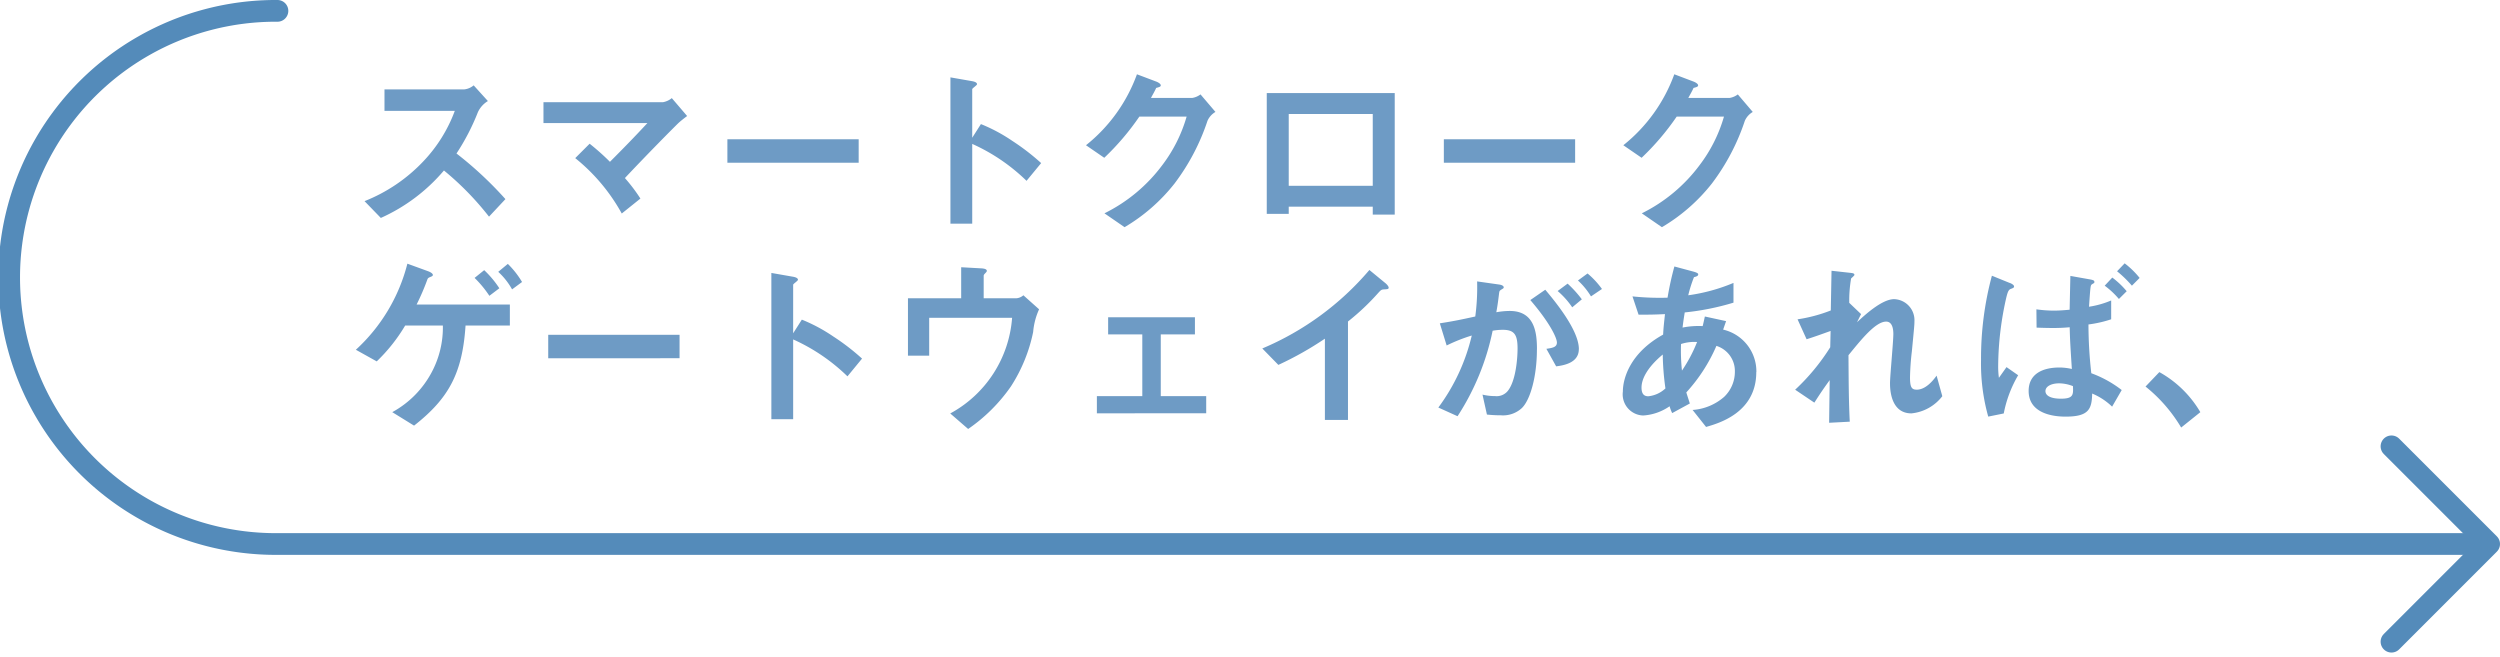 <svg xmlns="http://www.w3.org/2000/svg" width="230.16" height="60.49" viewBox="0 0 230.16 60.49"><defs><style>.a{fill:none;stroke:#548bba;stroke-linecap:round;stroke-linejoin:round;stroke-width:2px;}.b{fill:#6e9bc5;}</style></defs><g transform="translate(1 1)"><path class="a" d="M102.271,29.761l8.991,8.991-8.991,8.993" transform="translate(116.898 10.331)"/><path class="a" d="M25.542,1a24.542,24.542,0,1,0,0,49.083h203.08" transform="translate(-1 -1)"/><path class="b" d="M14.96-2.04a33.978,33.978,0,0,0-4.505-4.2,20.534,20.534,0,0,0,1.972-3.808,2.355,2.355,0,0,1,.918-1.02l-1.309-1.445a1.612,1.612,0,0,1-.884.374H3.825v1.972H10.3a13.589,13.589,0,0,1-2.89,4.641A15.076,15.076,0,0,1,1.989-1.853l1.5,1.547A16.41,16.41,0,0,0,9.3-4.675a26.812,26.812,0,0,1,4.148,4.25ZM31.688-9.69l-1.411-1.649a1.764,1.764,0,0,1-.8.374H18.462v1.921h9.571C26.877-7.8,25.908-6.8,24.582-5.474a21.771,21.771,0,0,0-1.87-1.666L21.386-5.814a17.152,17.152,0,0,1,4.284,5.1l1.717-1.377a15.321,15.321,0,0,0-1.428-1.887c2.108-2.244,4.522-4.675,4.947-5.083C31.093-9.231,31.348-9.435,31.688-9.69Zm15.793,4.3V-7.548H35.394v2.159Zm16.8.034A20.81,20.81,0,0,0,61.625-7.4a15.18,15.18,0,0,0-2.89-1.547l-.8,1.258v-4.471c0-.085.442-.357.442-.459,0-.2-.357-.255-.408-.272l-2.04-.357V.221h2.006V-7.123a17.306,17.306,0,0,1,5,3.4Zm16.048-4.709-1.377-1.615a1.714,1.714,0,0,1-.748.323H74.392c.17-.323.374-.663.476-.918.238-.068.425-.1.425-.238,0-.17-.34-.323-.442-.357L73.1-13.532A14.805,14.805,0,0,1,68.408-7l1.683,1.156a23.521,23.521,0,0,0,3.23-3.791h4.352a13.551,13.551,0,0,1-2.244,4.471A14.819,14.819,0,0,1,70.108-.731L71.961.544a16.517,16.517,0,0,0,4.607-4.029,19.968,19.968,0,0,0,3.026-5.763A1.771,1.771,0,0,1,80.325-10.064ZM96.832-.612V-11.8H85.051V-.68h2.023v-.663h7.735v.731ZM94.809-3.264H87.074V-9.877h7.735Zm18.632-2.125V-7.548H101.354v2.159Zm16.354-4.675-1.377-1.615a1.714,1.714,0,0,1-.748.323h-3.808c.17-.323.374-.663.476-.918.238-.068.425-.1.425-.238,0-.17-.34-.323-.442-.357l-1.751-.663A14.805,14.805,0,0,1,117.878-7l1.683,1.156a23.521,23.521,0,0,0,3.23-3.791h4.352A13.551,13.551,0,0,1,124.9-5.168a14.819,14.819,0,0,1-5.321,4.437L121.431.544a16.517,16.517,0,0,0,4.607-4.029,19.968,19.968,0,0,0,3.026-5.763A1.771,1.771,0,0,1,129.795-10.064ZM16.49,5.59a8.124,8.124,0,0,0-1.309-1.666l-.884.731A6.441,6.441,0,0,1,15.572,6.27ZM14.4,6.168A9.244,9.244,0,0,0,13.005,4.5l-.884.714a9.935,9.935,0,0,1,1.36,1.649ZM15.368,9.6V7.664H6.783A21.693,21.693,0,0,0,7.752,5.42c.051-.153.068-.2.289-.289.085-.034.238-.085.238-.187,0-.153-.289-.289-.425-.34l-1.921-.7A16.116,16.116,0,0,1,1.19,11.829L3.111,12.9A15.631,15.631,0,0,0,5.729,9.6H9.2a8.754,8.754,0,0,1-1.02,4.284,8.967,8.967,0,0,1-3.638,3.689l2.006,1.241C9.758,16.3,11,13.971,11.288,9.6Zm15.623,3.009V10.452H18.9v2.159Zm16.8.034a20.81,20.81,0,0,0-2.652-2.04,15.181,15.181,0,0,0-2.89-1.547l-.8,1.258V5.845c0-.085.442-.357.442-.459,0-.2-.357-.255-.408-.272l-2.04-.357V18.221h2.006V10.877a17.306,17.306,0,0,1,5,3.4Zm16.3-4.539L62.645,6.814a1.118,1.118,0,0,1-.612.272H58.99V5.029c0-.085.034-.136.17-.272.1-.1.119-.153.119-.187,0-.153-.2-.221-.561-.238l-1.8-.1V7.086h-4.9v5.287h1.955V8.888h7.633a10.93,10.93,0,0,1-5.695,8.806l1.649,1.428a15.415,15.415,0,0,0,3.944-3.927,14.623,14.623,0,0,0,2.04-5A6.336,6.336,0,0,1,64.09,8.106Zm15.385,9.571V16.1H75.293V10.418h3.145V8.837h-7.99v1.581h3.145V16.1H69.411v1.581Zm16.8-11.56c0-.136-.221-.357-.289-.408L94.5,4.485a26.393,26.393,0,0,1-9.86,7.225l1.479,1.513a30.481,30.481,0,0,0,4.284-2.414v7.48h2.125V9.228a21.767,21.767,0,0,0,2.805-2.652c.238-.255.272-.289.527-.306C96.2,6.253,96.271,6.236,96.271,6.117Zm19.635.119a7.744,7.744,0,0,0-1.326-1.428l-.884.646A6.75,6.75,0,0,1,114.9,6.916Zm-1.853.952a10.473,10.473,0,0,0-1.309-1.445l-.918.68a7.6,7.6,0,0,1,1.343,1.5Zm-.272,4.59c0-1.8-2.312-4.539-3.094-5.474l-1.377.952c1.8,2.091,2.448,3.485,2.448,3.91,0,.408-.357.493-.969.578l.9,1.615C112.319,13.274,113.781,13.07,113.781,11.778Zm-3.859.017c0-1.513-.2-3.536-2.5-3.536a7.1,7.1,0,0,0-1.241.119c.136-.765.17-1.071.255-1.751.034-.221.034-.221.238-.357.17-.1.187-.119.187-.187,0-.136-.187-.221-.408-.255l-2.04-.289a20.346,20.346,0,0,1-.17,3.23c-1.394.306-1.972.425-3.264.629l.629,2.04a15.226,15.226,0,0,1,2.312-.918,18.043,18.043,0,0,1-3.077,6.63l1.768.8a22.82,22.82,0,0,0,3.23-7.871,5.625,5.625,0,0,1,.918-.085c1.054,0,1.377.408,1.377,1.717,0,.816-.136,2.958-.9,3.91a1.322,1.322,0,0,1-1.173.476,5,5,0,0,1-1.156-.136l.408,1.836a11.963,11.963,0,0,0,1.275.068,2.554,2.554,0,0,0,1.938-.663C109.327,16.436,109.922,14.243,109.922,11.8Zm20.2,2.091a3.953,3.953,0,0,0-3.06-3.91l.272-.782-1.955-.425c-.068.323-.119.544-.2.884a7.509,7.509,0,0,0-1.853.136c.085-.68.1-.765.2-1.394a23.584,23.584,0,0,0,4.488-.9V5.675a16.6,16.6,0,0,1-4.165,1.139,12.323,12.323,0,0,1,.527-1.666c.187-.051.391-.1.391-.255,0-.051,0-.136-.425-.255l-1.768-.476a28.027,28.027,0,0,0-.629,2.873,24.024,24.024,0,0,1-3.23-.119l.561,1.683c.918,0,1.36,0,2.431-.051-.085.8-.136,1.224-.17,1.887-3.077,1.7-3.706,4.08-3.706,5.236a1.947,1.947,0,0,0,1.87,2.21,4.777,4.777,0,0,0,2.431-.85,3.765,3.765,0,0,0,.238.629L124,16.776c-.17-.544-.2-.612-.323-1.02a15.348,15.348,0,0,0,2.771-4.284,2.421,2.421,0,0,1,1.7,2.346,3.2,3.2,0,0,1-.986,2.346,4.932,4.932,0,0,1-2.907,1.207l1.241,1.564C126.667,18.595,130.118,17.626,130.118,13.886Zm-5.457-2.771a13.692,13.692,0,0,1-1.394,2.635,17.254,17.254,0,0,1-.085-2.448A3.939,3.939,0,0,1,124.661,11.115Zm-2.907,4.267a2.7,2.7,0,0,1-1.581.731c-.289,0-.629-.1-.629-.8s.425-1.768,1.955-3.043A24.233,24.233,0,0,0,121.754,15.382Zm25.483.731-.527-1.9c-.7.986-1.343,1.292-1.819,1.292-.459,0-.629-.187-.629-1.122a23.6,23.6,0,0,1,.17-2.4c.221-2.278.238-2.465.238-2.771a1.937,1.937,0,0,0-1.87-2.04c-1.139,0-2.754,1.513-3.417,2.125l.374-.748-1.088-1.037a11.91,11.91,0,0,1,.17-2.244c.051-.051.306-.272.306-.323,0-.153-.153-.17-.425-.2l-1.683-.187-.068,3.655a13.867,13.867,0,0,1-3.06.816l.833,1.836c.85-.272,1.309-.442,2.21-.765l-.034,1.5a19.452,19.452,0,0,1-3.23,3.91l1.768,1.19c.6-.935.884-1.343,1.411-2.074l-.051,3.927,1.9-.1c-.1-1.989-.1-3.757-.119-6.12,1.19-1.462,2.5-3.094,3.468-3.094.578,0,.663.7.663,1.139,0,.714-.306,3.876-.306,4.522,0,.425,0,2.788,1.972,2.788A4.084,4.084,0,0,0,147.237,16.113ZM162.792,7.29a8.4,8.4,0,0,1-2.04.578c.119-1.768.136-1.955.238-2.04a1.552,1.552,0,0,1,.221-.136.125.125,0,0,0,.034-.1c0-.1-.017-.17-.391-.238l-1.819-.323c-.017.782-.051,2.278-.068,3.111-.357.034-.935.085-1.479.085a11.708,11.708,0,0,1-1.581-.119l.017,1.683c.425.017.986.034,1.5.034a15.357,15.357,0,0,0,1.547-.068c.034,1.224.051,1.53.2,3.842a5.212,5.212,0,0,0-1.139-.136c-1.513,0-2.839.561-2.839,2.159,0,2.363,2.924,2.363,3.417,2.363,2.125,0,2.4-.7,2.431-2.125a5.9,5.9,0,0,1,1.836,1.207l.884-1.53a10.35,10.35,0,0,0-2.8-1.547A40.787,40.787,0,0,1,160.7,9.5a10.964,10.964,0,0,0,2.091-.476Zm-3.519,7.888c.034.782.051,1.156-1.105,1.156-1,0-1.428-.306-1.428-.7,0-.408.493-.714,1.275-.714A3.6,3.6,0,0,1,159.273,15.178Zm-6.817-.765a7.71,7.71,0,0,1-.068-1.122,29.083,29.083,0,0,1,.765-6.341c.1-.374.17-.629.374-.714.238-.085.323-.119.323-.238,0-.17-.374-.323-.408-.323l-1.632-.663a29.322,29.322,0,0,0-1,7.752,18.026,18.026,0,0,0,.663,5.219l1.428-.289a11.093,11.093,0,0,1,1.326-3.519l-1.071-.748ZM164.22,6.44a7.782,7.782,0,0,0-1.326-1.258l-.7.748a7.747,7.747,0,0,1,1.309,1.224Zm1.19-1.224a7.9,7.9,0,0,0-1.377-1.343l-.7.731A10.557,10.557,0,0,1,164.7,5.93Zm.544,10a13.977,13.977,0,0,1,3.281,3.774L171,17.575a10,10,0,0,0-3.774-3.689Z" transform="translate(30.572 19.371)"/></g></svg>